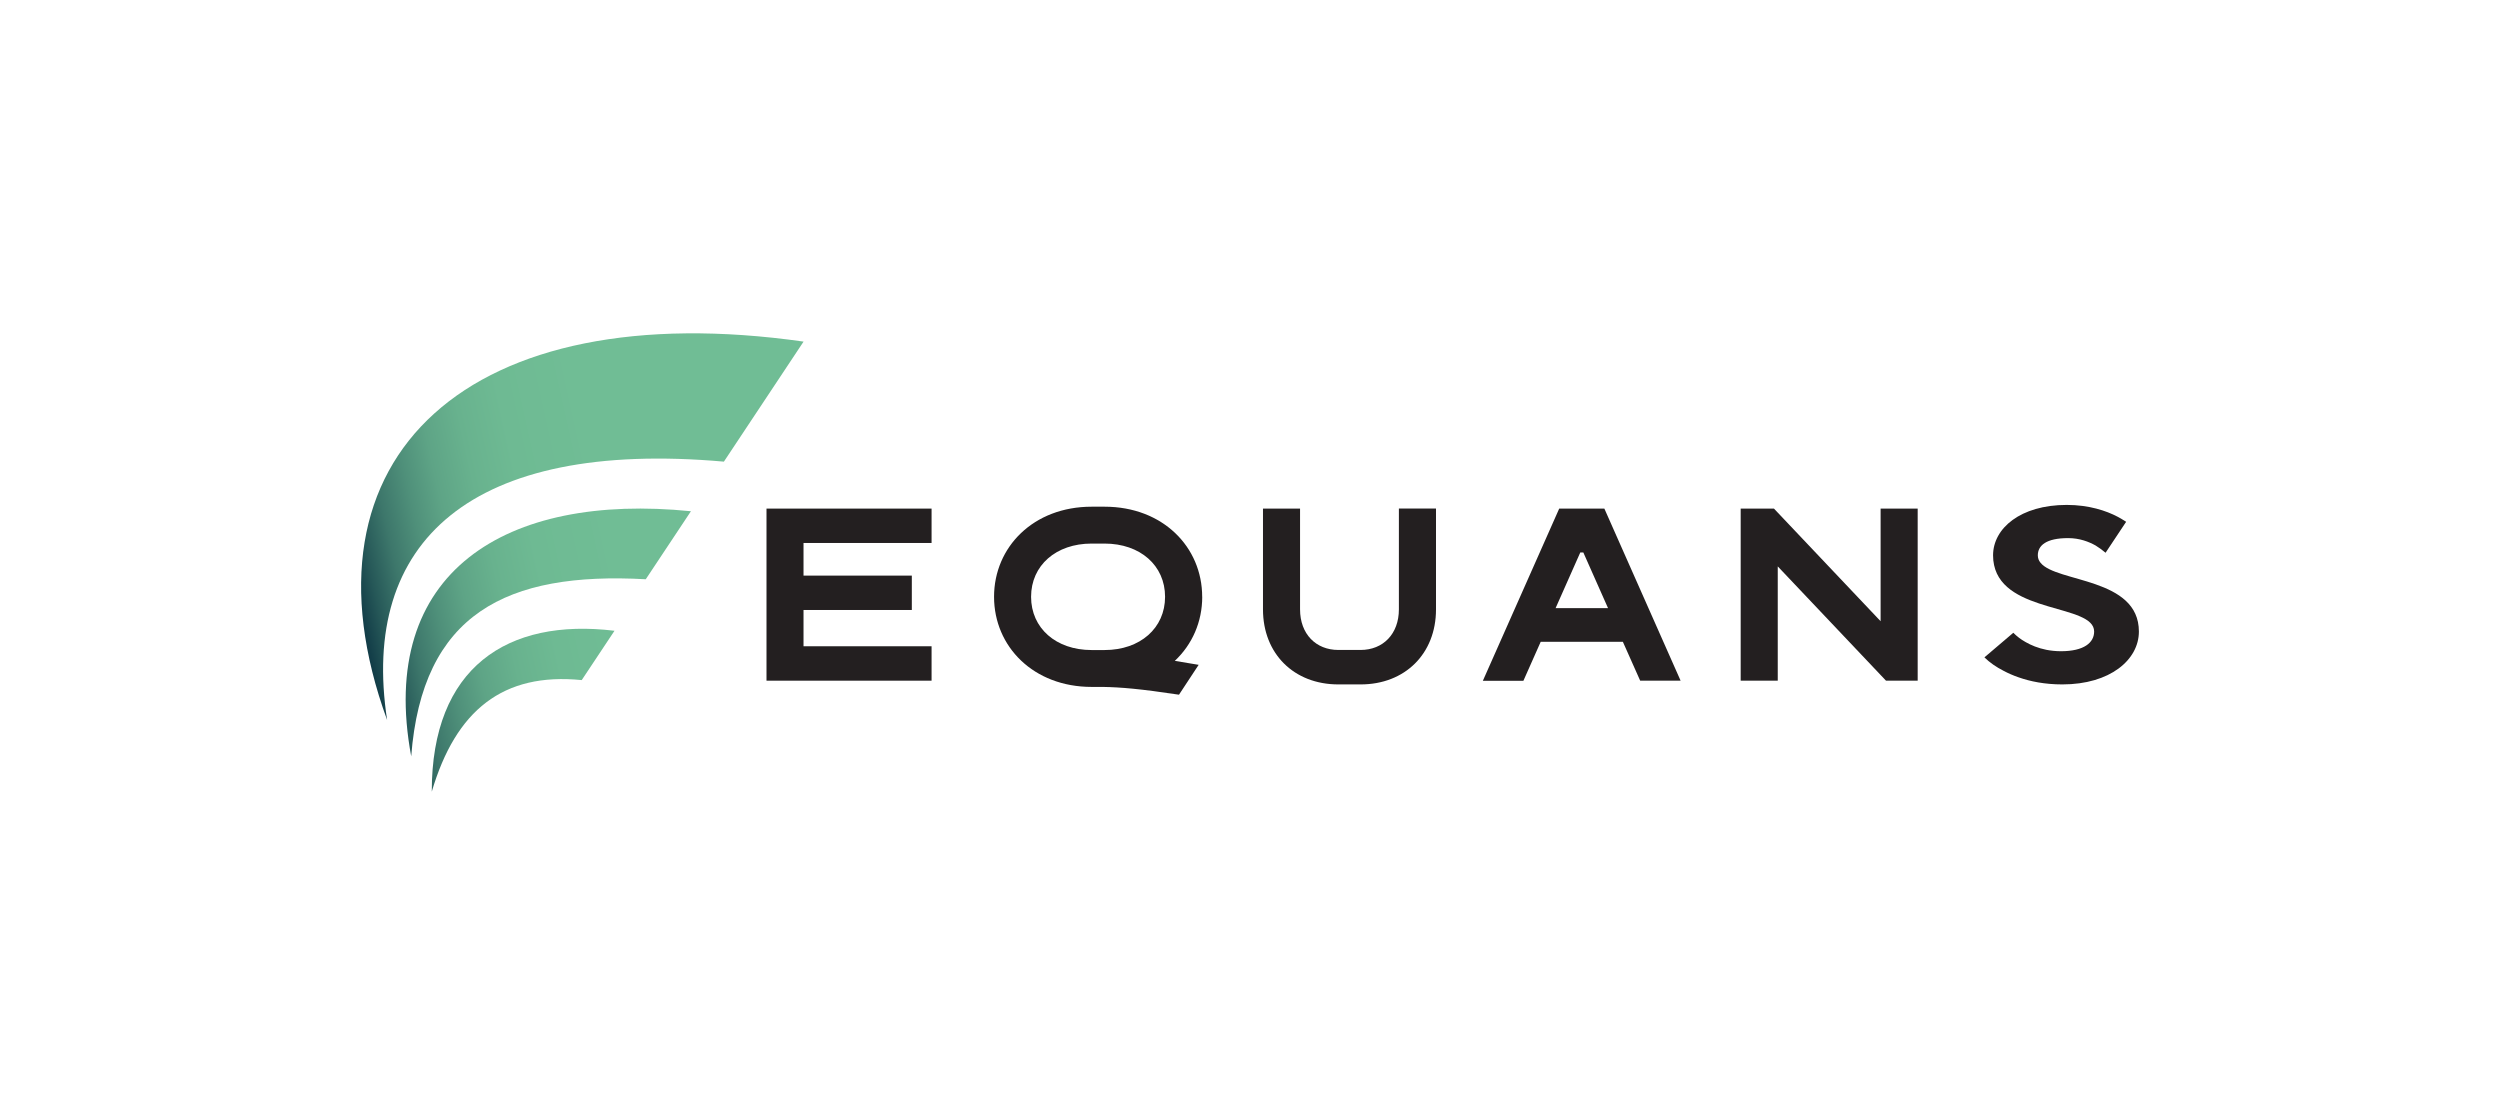 <?xml version="1.0" encoding="UTF-8"?> <svg xmlns="http://www.w3.org/2000/svg" width="180" height="80" viewBox="0 0 180 80" fill="none"><g clip-path="url(#clip0_3_177)"><path d="M67.073 39.094V36.619H55.188V49.009H67.073V46.531H57.853V43.919H65.651V41.444H57.853V39.094H67.073Z" fill="#231F20"></path><path d="M86.557 42.97C86.557 39.385 83.72 36.482 79.53 36.482H78.599C74.409 36.482 71.572 39.385 71.572 42.97C71.572 46.554 74.409 49.458 78.599 49.458H79.409C80.692 49.481 82.084 49.595 84.888 50.018L86.3 47.873V47.867C85.672 47.759 85.103 47.664 84.586 47.582C85.84 46.407 86.561 44.773 86.561 42.967L86.557 42.97ZM74.238 42.97C74.238 40.711 76.032 39.137 78.596 39.137H79.527C82.094 39.137 83.885 40.714 83.885 42.97C83.885 45.225 82.091 46.803 79.527 46.803H78.596C76.028 46.803 74.238 45.225 74.238 42.97Z" fill="#231F20"></path><path d="M103.392 36.619V43.877C103.392 45.471 102.836 46.819 101.878 47.772C100.921 48.725 99.565 49.278 97.962 49.278H96.362C93.16 49.278 90.935 47.065 90.935 43.877V36.619H93.604V43.877C93.604 45.648 94.743 46.797 96.362 46.797H97.962C99.581 46.797 100.72 45.644 100.72 43.873V36.616H103.389L103.392 36.619Z" fill="#231F20"></path><path d="M118.092 49.009H121.004L115.514 36.619H112.263L106.766 49.016H109.685L110.93 46.211H116.847L118.095 49.013L118.092 49.009ZM112.003 43.785L113.78 39.778H114L115.778 43.785H112.003Z" fill="#231F20"></path><path d="M138.073 36.619V49.009H135.792L127.998 40.78V49.009H125.329V36.619H127.725L135.404 44.728V36.619H138.073Z" fill="#231F20"></path><path d="M146.92 40.521C146.792 40.367 146.723 40.191 146.723 39.984C146.723 39.274 147.325 38.744 148.905 38.744C149.738 38.744 150.403 39.009 150.88 39.274C151.143 39.434 151.374 39.608 151.601 39.798L153.082 37.569C152.917 37.461 152.651 37.3 152.463 37.202C151.653 36.776 150.406 36.354 148.803 36.354C145.479 36.354 143.501 38.037 143.501 39.984C143.501 40.236 143.524 40.469 143.573 40.685C144.323 44.204 150.778 43.484 150.778 45.471C150.778 46.27 150.05 46.888 148.388 46.888C148.01 46.888 147.658 46.849 147.342 46.787C146.733 46.666 146.236 46.453 145.851 46.233C145.498 46.04 145.206 45.808 144.959 45.559L142.879 47.33C143.254 47.7 143.711 48.021 144.271 48.306C144.58 48.469 144.936 48.63 145.344 48.77C146.177 49.062 147.22 49.278 148.49 49.278C151.923 49.278 154 47.507 154 45.471C154 41.575 148.079 41.958 146.92 40.521Z" fill="#231F20"></path><path d="M52.12 33.238L57.857 24.596C33.909 21.182 20.908 32.721 27.873 51.844C25.908 38.989 33.903 31.624 52.12 33.238Z" fill="url(#paint0_linear_3_177)"></path><path d="M29.607 54.456C30.397 44.184 36.466 41.15 46.495 41.706L49.747 36.809C36.417 35.464 27.136 41.169 29.607 54.456Z" fill="url(#paint1_linear_3_177)"></path><path d="M31.088 57C32.816 51.134 36.22 48.401 41.884 48.967L44.244 45.415C36.519 44.479 31.078 48.063 31.088 57Z" fill="url(#paint2_linear_3_177)"></path></g><defs><linearGradient id="paint0_linear_3_177" x1="49.78" y1="35.051" x2="24.153" y2="40.708" gradientUnits="userSpaceOnUse"><stop offset="0.24" stop-color="#70BD95"></stop><stop offset="0.46" stop-color="#6EBA93"></stop><stop offset="0.58" stop-color="#68B28E"></stop><stop offset="0.68" stop-color="#5EA486"></stop><stop offset="0.76" stop-color="#4F907A"></stop><stop offset="0.84" stop-color="#3D776B"></stop><stop offset="0.91" stop-color="#265858"></stop><stop offset="0.98" stop-color="#0B3342"></stop><stop offset="1" stop-color="#002439"></stop></linearGradient><linearGradient id="paint1_linear_3_177" x1="51.465" y1="42.224" x2="25.884" y2="47.87" gradientUnits="userSpaceOnUse"><stop offset="0.24" stop-color="#70BD95"></stop><stop offset="0.46" stop-color="#6EBA93"></stop><stop offset="0.58" stop-color="#68B28E"></stop><stop offset="0.68" stop-color="#5EA486"></stop><stop offset="0.76" stop-color="#4F907A"></stop><stop offset="0.84" stop-color="#3D776B"></stop><stop offset="0.91" stop-color="#265858"></stop><stop offset="0.98" stop-color="#0B3342"></stop><stop offset="1" stop-color="#002439"></stop></linearGradient><linearGradient id="paint2_linear_3_177" x1="52.601" y1="47.445" x2="27.023" y2="53.091" gradientUnits="userSpaceOnUse"><stop offset="0.24" stop-color="#70BD95"></stop><stop offset="0.46" stop-color="#6EBA93"></stop><stop offset="0.58" stop-color="#68B28E"></stop><stop offset="0.68" stop-color="#5EA486"></stop><stop offset="0.76" stop-color="#4F907A"></stop><stop offset="0.84" stop-color="#3D776B"></stop><stop offset="0.91" stop-color="#265858"></stop><stop offset="0.98" stop-color="#0B3342"></stop><stop offset="1" stop-color="#002439"></stop></linearGradient><clipPath id="clip0_3_177"><rect width="128" height="33" fill="white" transform="translate(26 24)"></rect></clipPath></defs></svg> 